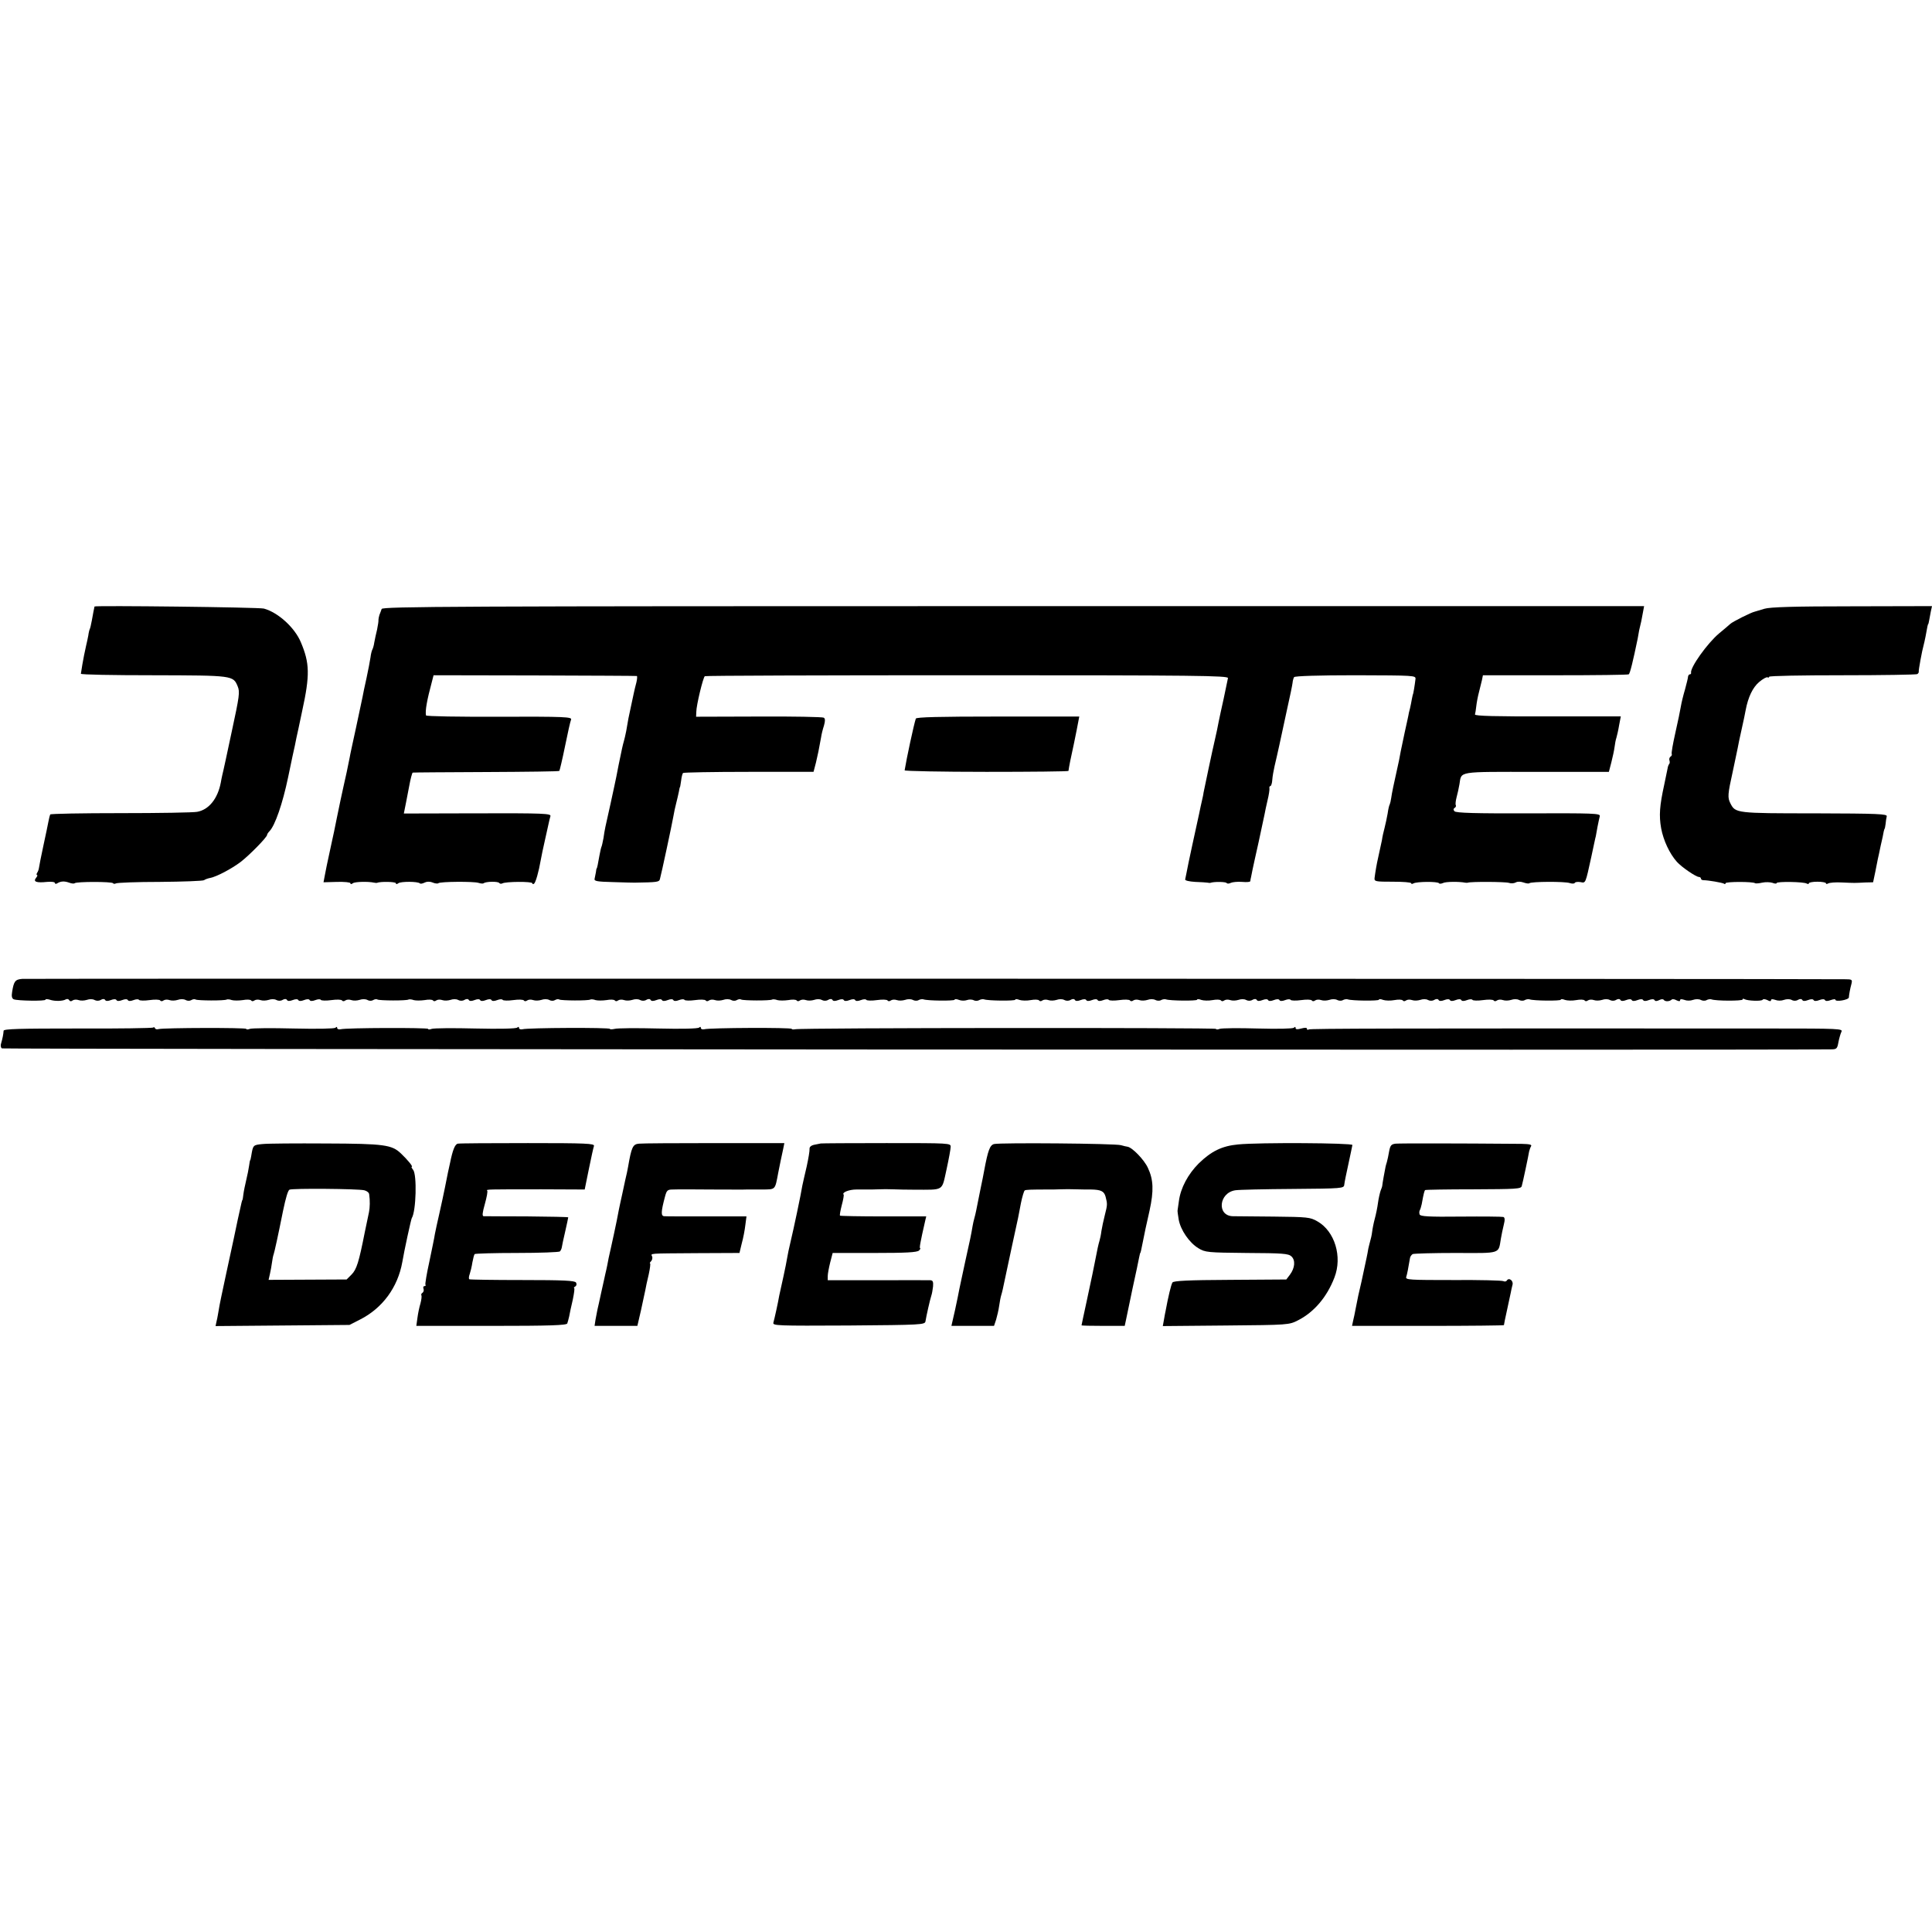 <?xml version="1.0" standalone="no"?>
<!DOCTYPE svg PUBLIC "-//W3C//DTD SVG 20010904//EN"
 "http://www.w3.org/TR/2001/REC-SVG-20010904/DTD/svg10.dtd">
<svg version="1.0" xmlns="http://www.w3.org/2000/svg"
 width="1020pt" height="1020pt" viewBox="0 0 1020 1020"
 preserveAspectRatio="xMidYMid meet">
<g transform="translate(0,1020) scale(0.1,-0.1)"
fill="#000000" stroke="none">
<path d="M499 6998 c-3 -13 -8 -39 -14 -73 -4 -22 -9 -43 -11 -46 -2 -3 -6
-19 -8 -35 -3 -16 -8 -39 -11 -51 -10 -47 -13 -59 -20 -100 -4 -24 -7 -46 -8
-50 -1 -5 171 -8 383 -8 421 -1 421 -1 445 -59 12 -29 9 -51 -31 -236 -24
-113 -46 -216 -50 -230 -3 -14 -7 -32 -8 -40 -16 -86 -63 -145 -125 -156 -20
-4 -202 -7 -404 -7 -202 0 -370 -3 -372 -7 -2 -4 -6 -20 -9 -36 -3 -16 -15
-74 -27 -129 -12 -55 -22 -107 -23 -115 -1 -9 -5 -21 -10 -28 -4 -6 -4 -12 0
-12 3 0 1 -7 -6 -15 -16 -20 2 -27 58 -21 23 2 42 0 42 -6 0 -5 6 -6 13 -1 18
11 37 12 62 3 13 -5 26 -6 29 -3 9 9 197 9 203 0 2 -4 9 -4 15 -1 6 4 110 8
232 8 122 1 227 5 233 9 7 5 22 10 33 12 35 7 112 48 160 84 47 36 140 131
140 143 0 4 6 13 13 20 29 30 69 145 98 284 17 82 33 158 36 169 2 11 6 29 8
40 3 11 16 74 30 140 42 192 40 254 -7 365 -33 78 -121 157 -195 177 -26 7
-892 17 -894 11z"/>
<path d="M2015 6985 c-3 -8 -8 -23 -12 -32 -3 -10 -5 -21 -5 -26 1 -4 -2 -26
-7 -50 -6 -23 -12 -54 -15 -69 -2 -15 -7 -32 -10 -37 -3 -5 -8 -24 -10 -42 -3
-19 -12 -68 -21 -109 -9 -41 -19 -86 -21 -100 -3 -14 -18 -86 -34 -160 -16
-74 -32 -146 -34 -160 -13 -64 -18 -90 -32 -150 -8 -36 -24 -110 -35 -165 -11
-55 -22 -109 -25 -120 -2 -11 -9 -40 -14 -65 -5 -25 -12 -56 -15 -70 -3 -14
-8 -39 -11 -56 l-6 -32 71 2 c39 1 71 -2 71 -7 0 -6 5 -6 13 0 10 8 80 10 112
3 6 -1 12 -2 15 -1 19 8 100 6 100 -2 0 -6 5 -6 13 0 13 10 104 10 114 -1 3
-3 14 -1 24 4 11 6 27 7 42 1 14 -6 28 -7 31 -4 9 9 187 10 212 2 12 -4 24 -5
28 -2 9 9 76 11 82 1 3 -4 10 -5 16 -2 16 10 158 11 158 1 0 -4 4 -6 9 -3 9 6
25 63 36 126 3 19 13 64 21 100 8 36 17 76 20 90 3 14 7 32 10 41 4 14 -34 16
-385 15 l-389 -1 5 25 c3 14 6 30 7 35 1 6 8 43 16 83 7 39 16 73 19 73 3 1
178 2 388 3 210 1 383 3 386 6 2 3 16 61 30 130 14 69 28 132 32 141 5 14 -32
16 -380 15 -212 -1 -386 2 -386 7 -5 25 5 80 31 177 l9 35 533 -1 c293 -1 536
-2 540 -3 3 0 2 -16 -2 -33 -5 -18 -11 -44 -14 -58 -3 -14 -10 -47 -16 -75
-11 -51 -14 -63 -24 -125 -4 -19 -9 -43 -12 -52 -3 -9 -7 -27 -10 -40 -13 -61
-26 -125 -30 -148 -3 -14 -16 -77 -30 -140 -30 -134 -31 -136 -38 -185 -4 -20
-8 -40 -10 -44 -2 -3 -7 -24 -11 -46 -8 -47 -13 -70 -15 -70 -1 0 -3 -9 -4
-20 -2 -11 -5 -27 -7 -35 -3 -12 14 -15 96 -17 55 -2 107 -3 115 -3 121 2 130
3 134 19 7 24 64 290 71 331 3 19 10 51 15 70 5 19 11 46 14 60 2 14 5 25 6
25 1 0 3 15 6 34 2 19 7 37 10 40 3 3 159 6 347 6 l342 0 13 50 c11 47 14 61
27 133 2 15 9 43 15 61 7 25 7 37 -1 42 -7 4 -161 7 -343 6 l-331 -1 1 25 c0
35 36 183 45 189 4 3 627 5 1386 5 1209 0 1378 -2 1376 -15 -2 -8 -12 -58 -23
-110 -12 -52 -23 -106 -26 -120 -4 -22 -13 -66 -20 -95 -12 -50 -57 -264 -60
-280 -1 -11 -6 -31 -9 -45 -3 -14 -10 -43 -14 -65 -5 -22 -21 -96 -36 -165
-15 -69 -29 -136 -31 -149 -3 -13 -6 -28 -7 -34 -1 -6 21 -11 53 -13 30 -1 60
-3 65 -4 6 -1 12 -2 15 -1 19 7 82 6 86 -1 3 -4 13 -4 22 1 9 4 36 7 60 5 23
-2 42 -1 43 4 0 4 2 14 4 22 2 8 5 26 8 40 3 14 17 79 32 145 14 66 28 131 31
145 2 14 10 48 16 75 7 28 11 56 10 63 -2 6 1 12 5 12 4 0 9 15 10 33 1 17 7
50 12 72 5 22 17 72 25 110 8 39 27 124 41 190 15 66 28 129 29 140 1 12 5 25
8 30 4 6 131 10 325 10 311 -1 318 -1 316 -20 -4 -35 -12 -80 -13 -80 -1 0 -3
-11 -6 -25 -2 -14 -7 -36 -10 -50 -4 -14 -8 -32 -9 -40 -2 -8 -10 -48 -19 -87
-8 -40 -18 -85 -21 -100 -3 -16 -7 -37 -9 -48 -29 -130 -38 -174 -41 -197 -2
-15 -6 -31 -8 -35 -3 -4 -8 -26 -11 -48 -4 -22 -11 -56 -16 -75 -5 -19 -12
-48 -14 -65 -6 -29 -11 -52 -21 -97 -6 -25 -14 -71 -18 -103 -2 -19 4 -20 96
-20 53 0 97 -3 97 -8 0 -4 6 -5 12 -1 16 10 129 11 135 1 2 -4 12 -3 21 1 15
8 87 8 117 2 6 -1 12 -1 15 0 14 6 198 5 216 -1 11 -4 27 -3 36 2 10 6 26 5
41 0 14 -5 28 -7 31 -4 9 9 187 10 213 1 12 -4 25 -4 27 1 3 5 16 6 30 4 28
-6 26 -9 57 132 12 55 22 105 24 110 1 6 5 28 9 50 4 22 10 47 12 56 4 15 -32
16 -377 15 -278 -1 -383 2 -390 11 -7 7 -6 14 1 18 6 3 8 10 6 14 -3 4 -1 23
4 42 5 19 12 49 15 68 12 71 -17 66 406 66 l383 0 13 50 c7 28 15 64 17 81 2
16 6 39 10 50 3 10 10 40 14 65 l9 47 -386 0 c-274 -1 -385 2 -384 10 2 6 5
26 7 44 2 18 8 51 14 73 5 22 13 51 16 65 l5 25 381 0 c210 0 385 2 389 5 7 5
23 72 47 188 2 12 6 32 8 45 3 12 8 33 11 47 3 14 7 37 10 53 l5 27 -3330 0
c-2952 0 -3331 -2 -3335 -15z"/>
<path d="M9315 6986 c-22 -7 -44 -13 -50 -15 -20 -4 -119 -54 -130 -65 -7 -6
-33 -29 -59 -50 -62 -52 -154 -181 -148 -208 1 -5 -2 -8 -6 -8 -5 0 -9 -6 -10
-12 0 -7 -8 -38 -16 -68 -9 -30 -19 -71 -22 -90 -3 -19 -16 -82 -29 -139 -13
-58 -22 -108 -19 -112 2 -4 -1 -11 -7 -14 -5 -4 -8 -13 -5 -20 2 -7 2 -16 -2
-19 -3 -4 -7 -14 -8 -23 -2 -9 -10 -48 -18 -87 -24 -110 -28 -161 -16 -229 12
-64 44 -133 83 -177 25 -28 101 -80 117 -80 5 0 10 -4 10 -8 0 -5 6 -9 13 -9
26 0 99 -13 108 -18 5 -4 9 -3 9 2 0 9 147 9 156 0 3 -2 20 -1 37 3 18 4 43 3
55 -1 12 -5 22 -5 22 -1 0 9 145 7 159 -3 6 -3 11 -3 11 2 0 4 20 8 45 8 25 0
45 -4 45 -8 0 -5 5 -5 12 -1 7 4 39 7 73 5 68 -3 65 -3 122 0 l42 1 12 57 c6
31 12 61 13 66 2 6 8 37 15 70 8 33 15 67 16 75 2 8 4 15 5 15 1 0 3 11 5 25
1 14 4 32 6 40 4 13 -45 15 -381 16 -413 0 -418 1 -444 52 -16 31 -15 47 13
173 11 52 22 105 25 119 2 14 12 59 21 100 9 41 19 86 21 100 13 70 38 121 71
149 20 17 40 28 45 25 4 -3 8 -1 8 3 0 5 174 8 386 8 212 0 390 3 396 6 5 3 9
9 8 13 -2 6 18 114 26 141 2 6 6 26 10 45 9 51 12 65 14 65 1 0 3 9 5 20 2 11
6 32 9 48 l6 27 -423 -1 c-304 0 -433 -4 -462 -13z"/>
<path d="M4835 6406 c-11 -34 -49 -211 -59 -273 0 -4 194 -8 432 -8 237 0 432
2 433 5 3 23 12 68 29 145 10 50 21 102 23 116 l5 26 -430 0 c-308 0 -431 -3
-433 -11z"/>
<path d="M118 5032 c-38 -3 -45 -12 -54 -69 -4 -23 -1 -35 9 -39 22 -8 167
-10 167 -2 0 4 10 4 23 0 26 -9 69 -8 85 2 6 3 14 2 17 -4 4 -7 11 -8 18 -2 7
5 21 6 32 2 11 -4 30 -3 43 1 14 5 31 5 40 0 11 -6 24 -6 34 0 10 6 19 6 23 0
3 -7 15 -7 30 -1 15 6 27 6 30 0 3 -6 15 -6 30 0 15 6 27 6 30 0 3 -6 15 -6
30 0 13 5 26 6 29 1 3 -4 28 -5 56 -1 28 4 53 3 56 -2 3 -5 11 -5 17 0 7 5 21
6 32 2 11 -4 30 -3 43 1 14 5 31 5 41 0 10 -6 23 -6 31 -1 8 5 18 6 23 3 10
-6 153 -7 164 0 4 2 17 1 27 -3 11 -3 37 -3 58 0 21 4 41 3 44 -2 4 -5 10 -5
17 0 7 5 21 6 32 2 11 -4 30 -3 43 1 14 5 31 5 40 0 11 -6 24 -6 34 0 10 6 19
6 23 0 3 -7 15 -7 30 -1 15 6 27 6 30 0 3 -6 15 -6 30 0 15 6 27 6 30 0 3 -6
15 -6 30 0 13 5 26 6 29 1 3 -4 28 -5 56 -1 28 4 53 3 56 -2 3 -5 11 -5 17 0
7 5 21 6 32 2 11 -4 30 -3 43 1 14 5 31 5 41 0 10 -6 23 -6 31 -1 8 5 18 6 23
3 10 -6 153 -7 164 0 4 2 17 1 27 -3 11 -3 37 -3 58 0 21 4 41 3 44 -2 4 -5
10 -5 17 0 7 5 21 6 32 2 11 -4 30 -3 43 1 14 5 31 5 40 0 11 -6 24 -6 34 0
10 6 19 6 23 0 3 -7 15 -7 30 -1 15 6 27 6 30 0 3 -6 15 -6 30 0 15 6 27 6 30
0 3 -6 15 -6 30 0 13 5 26 6 29 1 3 -4 28 -5 56 -1 28 4 53 3 56 -2 3 -5 11
-5 17 0 7 5 21 6 32 2 11 -4 30 -3 43 1 14 5 31 5 41 0 10 -6 23 -6 31 -1 8 5
18 6 23 3 10 -6 153 -7 164 0 4 2 17 1 27 -3 11 -3 37 -3 58 0 21 4 41 3 44
-2 4 -5 10 -5 17 0 7 5 21 6 32 2 11 -4 30 -3 43 1 14 5 31 5 40 0 11 -6 24
-6 34 0 10 6 19 6 23 0 3 -7 15 -7 30 -1 15 6 27 6 30 0 3 -6 15 -6 30 0 15 6
27 6 30 0 3 -6 15 -6 30 0 13 5 26 6 29 1 3 -4 28 -5 56 -1 28 4 53 3 56 -2 3
-5 11 -5 17 0 7 5 21 6 32 2 11 -4 30 -3 43 1 14 5 31 5 41 0 10 -6 23 -6 31
-1 8 5 18 6 23 3 10 -6 153 -7 164 0 4 2 17 1 27 -3 11 -3 37 -3 58 0 21 4 41
3 44 -2 4 -5 10 -5 17 0 7 5 21 6 32 2 11 -4 30 -3 43 1 14 5 31 5 40 0 11 -6
24 -6 34 0 10 6 19 6 23 0 3 -7 15 -7 30 -1 15 6 27 6 30 0 3 -6 15 -6 30 0
15 6 27 6 30 0 3 -6 15 -6 30 0 13 5 26 6 29 1 3 -4 28 -5 56 -1 28 4 53 3 56
-2 3 -5 11 -5 17 0 7 5 21 6 32 2 11 -4 30 -3 43 1 14 5 31 5 41 0 9 -5 23 -6
31 -1 7 4 19 6 25 4 21 -8 165 -9 165 -2 0 4 10 4 23 -1 12 -5 31 -5 42 -1 11
4 27 4 36 -1 8 -4 21 -4 29 1 7 4 19 6 25 4 21 -8 165 -9 165 -2 0 4 10 4 22
-1 12 -4 39 -5 60 -1 21 4 41 3 44 -2 4 -5 10 -5 17 0 7 5 21 6 32 2 11 -4 30
-3 43 1 14 5 31 5 40 0 11 -6 24 -6 34 0 10 6 19 6 23 0 3 -7 15 -7 30 -1 15
6 27 6 30 0 3 -6 15 -6 30 0 15 6 27 6 30 0 3 -6 15 -6 30 0 13 5 26 6 29 1 3
-4 28 -5 56 -1 28 4 53 3 56 -2 3 -5 11 -5 17 0 7 5 21 6 32 2 11 -4 30 -3 43
1 14 5 31 5 41 0 9 -5 23 -6 31 -1 7 4 19 6 25 4 21 -8 165 -9 165 -2 0 4 10
4 22 -1 12 -4 39 -5 60 -1 21 4 41 3 44 -2 4 -5 10 -5 17 0 7 5 21 6 32 2 11
-4 30 -3 43 1 14 5 31 5 40 0 11 -6 24 -6 34 0 10 6 19 6 23 0 3 -7 15 -7 30
-1 15 6 27 6 30 0 3 -6 15 -6 30 0 15 6 27 6 30 0 3 -6 15 -6 30 0 13 5 26 6
29 1 3 -4 28 -5 56 -1 28 4 53 3 56 -2 3 -5 11 -5 17 0 7 5 21 6 32 2 11 -4
30 -3 43 1 14 5 31 5 41 0 9 -5 23 -6 31 -1 7 4 19 6 25 4 21 -8 165 -9 165
-2 0 4 10 4 22 -1 12 -4 39 -5 60 -1 21 4 41 3 44 -2 4 -5 10 -5 17 0 7 5 21
6 32 2 11 -4 30 -3 43 1 14 5 31 5 40 0 11 -6 24 -6 34 0 10 6 19 6 23 0 3 -7
15 -7 30 -1 15 6 27 6 30 0 3 -6 15 -6 30 0 15 6 27 6 30 0 3 -6 15 -6 30 0
13 5 26 6 29 1 3 -4 28 -5 56 -1 28 4 53 3 56 -2 3 -5 11 -5 17 0 7 5 21 6 32
2 11 -4 30 -3 43 1 14 5 31 5 41 0 9 -5 23 -6 31 -1 7 4 19 6 25 4 21 -8 165
-9 165 -2 0 4 10 4 22 -1 12 -4 39 -5 60 -1 21 4 41 3 44 -2 4 -5 10 -5 17 0
7 5 21 6 32 2 11 -4 30 -3 43 1 14 5 31 5 40 0 11 -6 24 -6 34 0 10 6 19 6 23
0 3 -7 15 -7 30 -1 15 6 27 6 30 0 3 -6 15 -6 30 0 15 6 27 6 30 0 3 -6 15 -6
30 0 15 6 27 6 30 0 4 -7 13 -6 25 0 11 6 21 6 24 1 7 -10 31 -9 42 2 4 3 15
2 25 -4 13 -6 19 -6 19 0 0 7 8 7 23 2 12 -5 32 -5 45 0 14 5 31 5 41 0 9 -5
23 -6 31 -1 7 4 19 6 25 4 22 -9 165 -9 165 -1 0 5 4 5 10 2 15 -9 91 -12 96
-3 3 5 14 3 25 -2 12 -7 19 -7 19 -1 0 7 8 7 23 2 12 -5 32 -5 45 0 14 5 31 5
41 0 10 -6 23 -6 33 0 10 6 19 6 23 0 3 -7 15 -7 30 -1 15 6 27 6 30 0 3 -6
15 -6 30 0 15 6 27 6 30 0 3 -6 15 -6 30 0 14 5 25 6 25 2 0 -13 70 -1 71 12
1 14 6 44 14 73 5 21 2 23 -32 23 -238 3 -9598 4 -9625 2z"/>
<path d="M809 4775 c-4 -3 -183 -6 -398 -5 -310 0 -391 -2 -392 -12 -1 -18 -6
-42 -13 -66 -4 -11 -2 -23 4 -27 7 -4 9232 -10 9657 -5 29 0 33 3 39 38 4 20
11 45 16 55 8 16 -13 17 -369 17 -1992 1 -2435 0 -2444 -5 -5 -4 -9 -2 -9 4 0
6 -11 6 -30 1 -21 -6 -30 -5 -30 3 0 7 -3 7 -9 1 -6 -5 -83 -7 -191 -4 -100 3
-190 2 -201 -2 -10 -4 -19 -4 -19 0 0 7 -2192 6 -2222 -2 -10 -2 -18 -1 -18 2
0 8 -434 6 -462 -2 -10 -2 -18 1 -18 7 0 7 -3 7 -9 2 -6 -6 -92 -8 -216 -5
-113 3 -217 2 -230 -2 -14 -3 -25 -3 -25 0 0 8 -434 6 -462 -2 -10 -2 -18 1
-18 7 0 7 -3 7 -9 2 -6 -6 -94 -8 -221 -5 -116 3 -220 2 -231 -2 -10 -4 -19
-4 -19 0 0 7 -433 6 -462 -2 -10 -2 -18 1 -18 7 0 7 -3 7 -9 1 -6 -5 -94 -7
-221 -4 -116 3 -220 2 -231 -2 -10 -4 -19 -4 -19 0 0 7 -433 6 -462 -1 -9 -3
-18 -1 -20 5 -2 5 -6 7 -9 3z"/>
<path d="M1386 4160 c-51 -5 -50 -5 -60 -65 -2 -11 -4 -20 -5 -20 -1 0 -4 -13
-6 -30 -2 -16 -9 -50 -15 -75 -6 -25 -13 -59 -15 -75 -2 -17 -4 -30 -5 -30 -1
0 -3 -7 -5 -15 -2 -8 -11 -49 -20 -90 -9 -41 -18 -86 -21 -100 -3 -14 -21 -97
-40 -185 -19 -88 -37 -173 -39 -190 -3 -16 -7 -43 -11 -58 l-6 -28 354 3 353
3 55 28 c119 60 200 170 224 304 10 60 46 225 50 232 23 36 28 230 7 255 -7 9
-11 16 -7 16 8 0 -22 37 -57 70 -48 46 -87 52 -396 53 -157 1 -308 0 -335 -3z
m537 -244 c13 -3 25 -12 26 -21 5 -33 4 -71 -1 -95 -3 -14 -13 -61 -22 -105
-31 -157 -43 -197 -70 -224 l-26 -26 -206 -1 -206 -1 7 31 c4 17 9 45 11 61 2
17 6 36 9 44 4 11 22 92 49 227 15 72 26 108 34 113 13 8 363 5 395 -3z"/>
<path d="M2417 4162 c-15 -3 -27 -33 -41 -102 -3 -14 -8 -36 -11 -50 -3 -14
-10 -50 -16 -80 -6 -30 -19 -91 -29 -135 -10 -44 -21 -93 -24 -110 -2 -16 -16
-82 -29 -145 -14 -63 -23 -118 -21 -122 3 -5 1 -8 -5 -8 -6 0 -8 -6 -5 -14 3
-8 0 -17 -5 -21 -6 -3 -9 -10 -6 -14 2 -5 0 -23 -5 -42 -6 -19 -13 -53 -16
-76 l-6 -43 396 0 c308 0 398 3 401 13 2 6 7 23 10 37 2 14 11 53 19 88 7 34
11 62 7 62 -3 0 -1 4 6 8 7 4 9 13 4 21 -7 10 -66 13 -282 13 -151 0 -277 2
-281 4 -4 3 -3 15 2 28 4 12 11 40 14 61 4 21 9 41 12 44 3 3 104 6 224 6 120
0 222 4 226 8 4 4 9 14 10 21 1 8 9 46 18 84 9 39 16 73 16 75 0 2 -98 4 -217
5 -120 0 -223 1 -230 1 -8 1 -6 19 7 65 10 36 16 67 12 70 -6 7 1 7 289 7
l226 -1 22 108 c12 59 24 114 27 122 3 13 -40 15 -349 15 -195 0 -361 -1 -370
-3z"/>
<path d="M3373 4162 c-32 -3 -39 -18 -57 -122 -2 -14 -9 -45 -15 -70 -5 -25
-12 -56 -15 -70 -3 -14 -8 -36 -11 -50 -3 -14 -12 -56 -19 -95 -8 -38 -21
-101 -30 -140 -9 -38 -18 -81 -20 -95 -3 -14 -7 -34 -10 -45 -2 -11 -12 -54
-21 -95 -9 -41 -18 -84 -21 -95 -2 -11 -7 -35 -10 -52 l-5 -33 113 0 113 0 19
82 c10 45 20 93 23 107 2 13 10 50 18 83 7 32 10 58 7 58 -3 0 -1 5 5 11 6 6
9 18 6 25 -7 18 -26 16 236 18 l225 1 12 50 c8 28 16 71 19 97 l6 46 -208 0
c-114 0 -216 0 -226 1 -18 1 -18 22 4 104 9 33 13 37 42 37 18 1 109 1 202 0
94 0 177 -1 185 0 8 0 45 0 82 0 74 1 69 -5 87 90 11 55 14 70 26 125 l6 30
-368 0 c-202 0 -382 -1 -400 -3z"/>
<path d="M4333 4163 c-5 -1 -20 -4 -35 -7 -17 -4 -25 -12 -24 -22 1 -9 -6 -51
-15 -92 -10 -42 -20 -87 -23 -101 -7 -45 -47 -234 -62 -296 -8 -33 -16 -71
-18 -85 -2 -14 -11 -59 -20 -100 -9 -41 -19 -86 -22 -100 -6 -36 -25 -122 -31
-143 -4 -16 18 -17 398 -15 384 3 402 4 405 22 4 27 25 119 31 136 3 8 7 30 9
48 2 25 -1 32 -14 33 -9 0 -135 1 -279 0 l-263 0 0 22 c0 12 6 44 13 72 l13
50 222 0 c163 0 224 3 234 13 6 6 9 12 6 12 -5 0 0 29 27 147 l5 21 -226 0
c-124 0 -227 2 -229 4 -3 2 2 27 9 55 8 29 12 54 10 56 -11 11 28 27 67 27 24
0 52 0 62 0 9 0 34 0 55 1 20 1 55 1 77 0 22 -1 72 -2 110 -2 162 0 146 -10
172 106 12 55 22 109 22 120 1 20 -5 20 -339 20 -187 0 -343 -1 -347 -2z"/>
<path d="M5248 4160 c-22 -6 -32 -33 -52 -140 -2 -14 -12 -61 -21 -105 -9 -44
-18 -91 -21 -105 -3 -14 -7 -33 -10 -42 -3 -10 -7 -28 -9 -40 -8 -48 -14 -76
-39 -188 -14 -63 -27 -128 -31 -145 -3 -16 -13 -67 -23 -112 l-19 -83 113 0
112 0 11 33 c5 17 13 50 16 72 3 22 8 48 11 57 5 16 10 38 20 87 8 38 65 305
69 321 1 8 9 43 15 78 7 34 16 64 20 67 6 4 28 5 133 5 9 0 34 0 55 1 20 1 57
1 82 0 25 -1 61 -1 80 -1 53 -1 69 -9 77 -38 10 -39 10 -42 -4 -97 -7 -27 -15
-65 -18 -84 -2 -18 -7 -41 -10 -51 -6 -20 -11 -42 -25 -115 -11 -57 -10 -50
-44 -210 -14 -65 -26 -120 -26 -122 0 -2 51 -3 114 -3 l114 0 6 28 c3 15 19
90 35 168 17 78 33 152 35 165 3 13 5 24 6 24 2 0 5 15 14 60 10 50 15 76 35
163 23 105 21 164 -9 227 -20 43 -83 108 -108 111 -4 0 -19 4 -34 8 -30 9
-635 14 -670 6z"/>
<path d="M6537 4158 c-85 -8 -141 -35 -208 -100 -57 -57 -96 -130 -105 -199
-3 -24 -7 -46 -7 -49 -1 -3 2 -25 6 -49 10 -55 56 -122 104 -151 36 -22 49
-23 255 -25 188 -1 220 -3 236 -18 22 -20 19 -61 -8 -97 l-19 -25 -297 -2
c-221 -1 -299 -5 -304 -14 -7 -10 -23 -78 -36 -149 -2 -8 -6 -30 -9 -48 l-6
-33 333 3 c332 3 333 3 382 28 84 43 152 123 191 225 43 110 2 245 -90 297
-38 22 -52 23 -230 25 -104 1 -202 2 -217 2 -85 3 -73 124 14 137 18 3 155 6
303 7 262 2 270 3 272 22 1 11 11 61 22 110 11 50 20 95 21 100 0 11 -493 14
-603 3z"/>
<path d="M7368 4162 c-23 -3 -28 -9 -34 -40 -3 -20 -9 -46 -12 -57 -3 -11 -7
-22 -7 -25 -4 -19 -17 -91 -17 -97 0 -5 -4 -18 -9 -29 -4 -12 -11 -42 -14 -65
-3 -24 -11 -62 -17 -84 -6 -22 -12 -53 -14 -70 -2 -16 -7 -38 -10 -47 -3 -10
-7 -28 -10 -40 -2 -13 -6 -34 -9 -48 -3 -14 -10 -45 -15 -70 -10 -47 -12 -58
-29 -130 -5 -25 -12 -58 -15 -75 -3 -16 -8 -42 -12 -57 l-6 -28 401 0 c221 0
401 2 401 4 0 3 7 38 16 78 9 40 18 82 20 93 2 11 6 30 9 41 7 22 -19 42 -30
23 -4 -5 -11 -6 -17 -3 -6 4 -125 7 -265 6 -231 0 -253 1 -249 16 5 15 11 46
20 100 1 8 8 17 14 21 6 3 109 6 228 6 242 -1 224 -6 238 76 3 19 10 51 15 72
7 27 6 39 -2 42 -7 2 -108 3 -224 2 -170 -2 -214 1 -218 11 -3 8 -2 18 1 23 3
5 7 19 10 32 10 56 14 70 18 74 2 2 117 4 254 4 226 1 252 2 256 17 6 20 36
163 39 183 2 8 6 20 10 27 6 9 -6 12 -50 13 -359 3 -643 3 -665 1z"/>
</g>
</svg>
